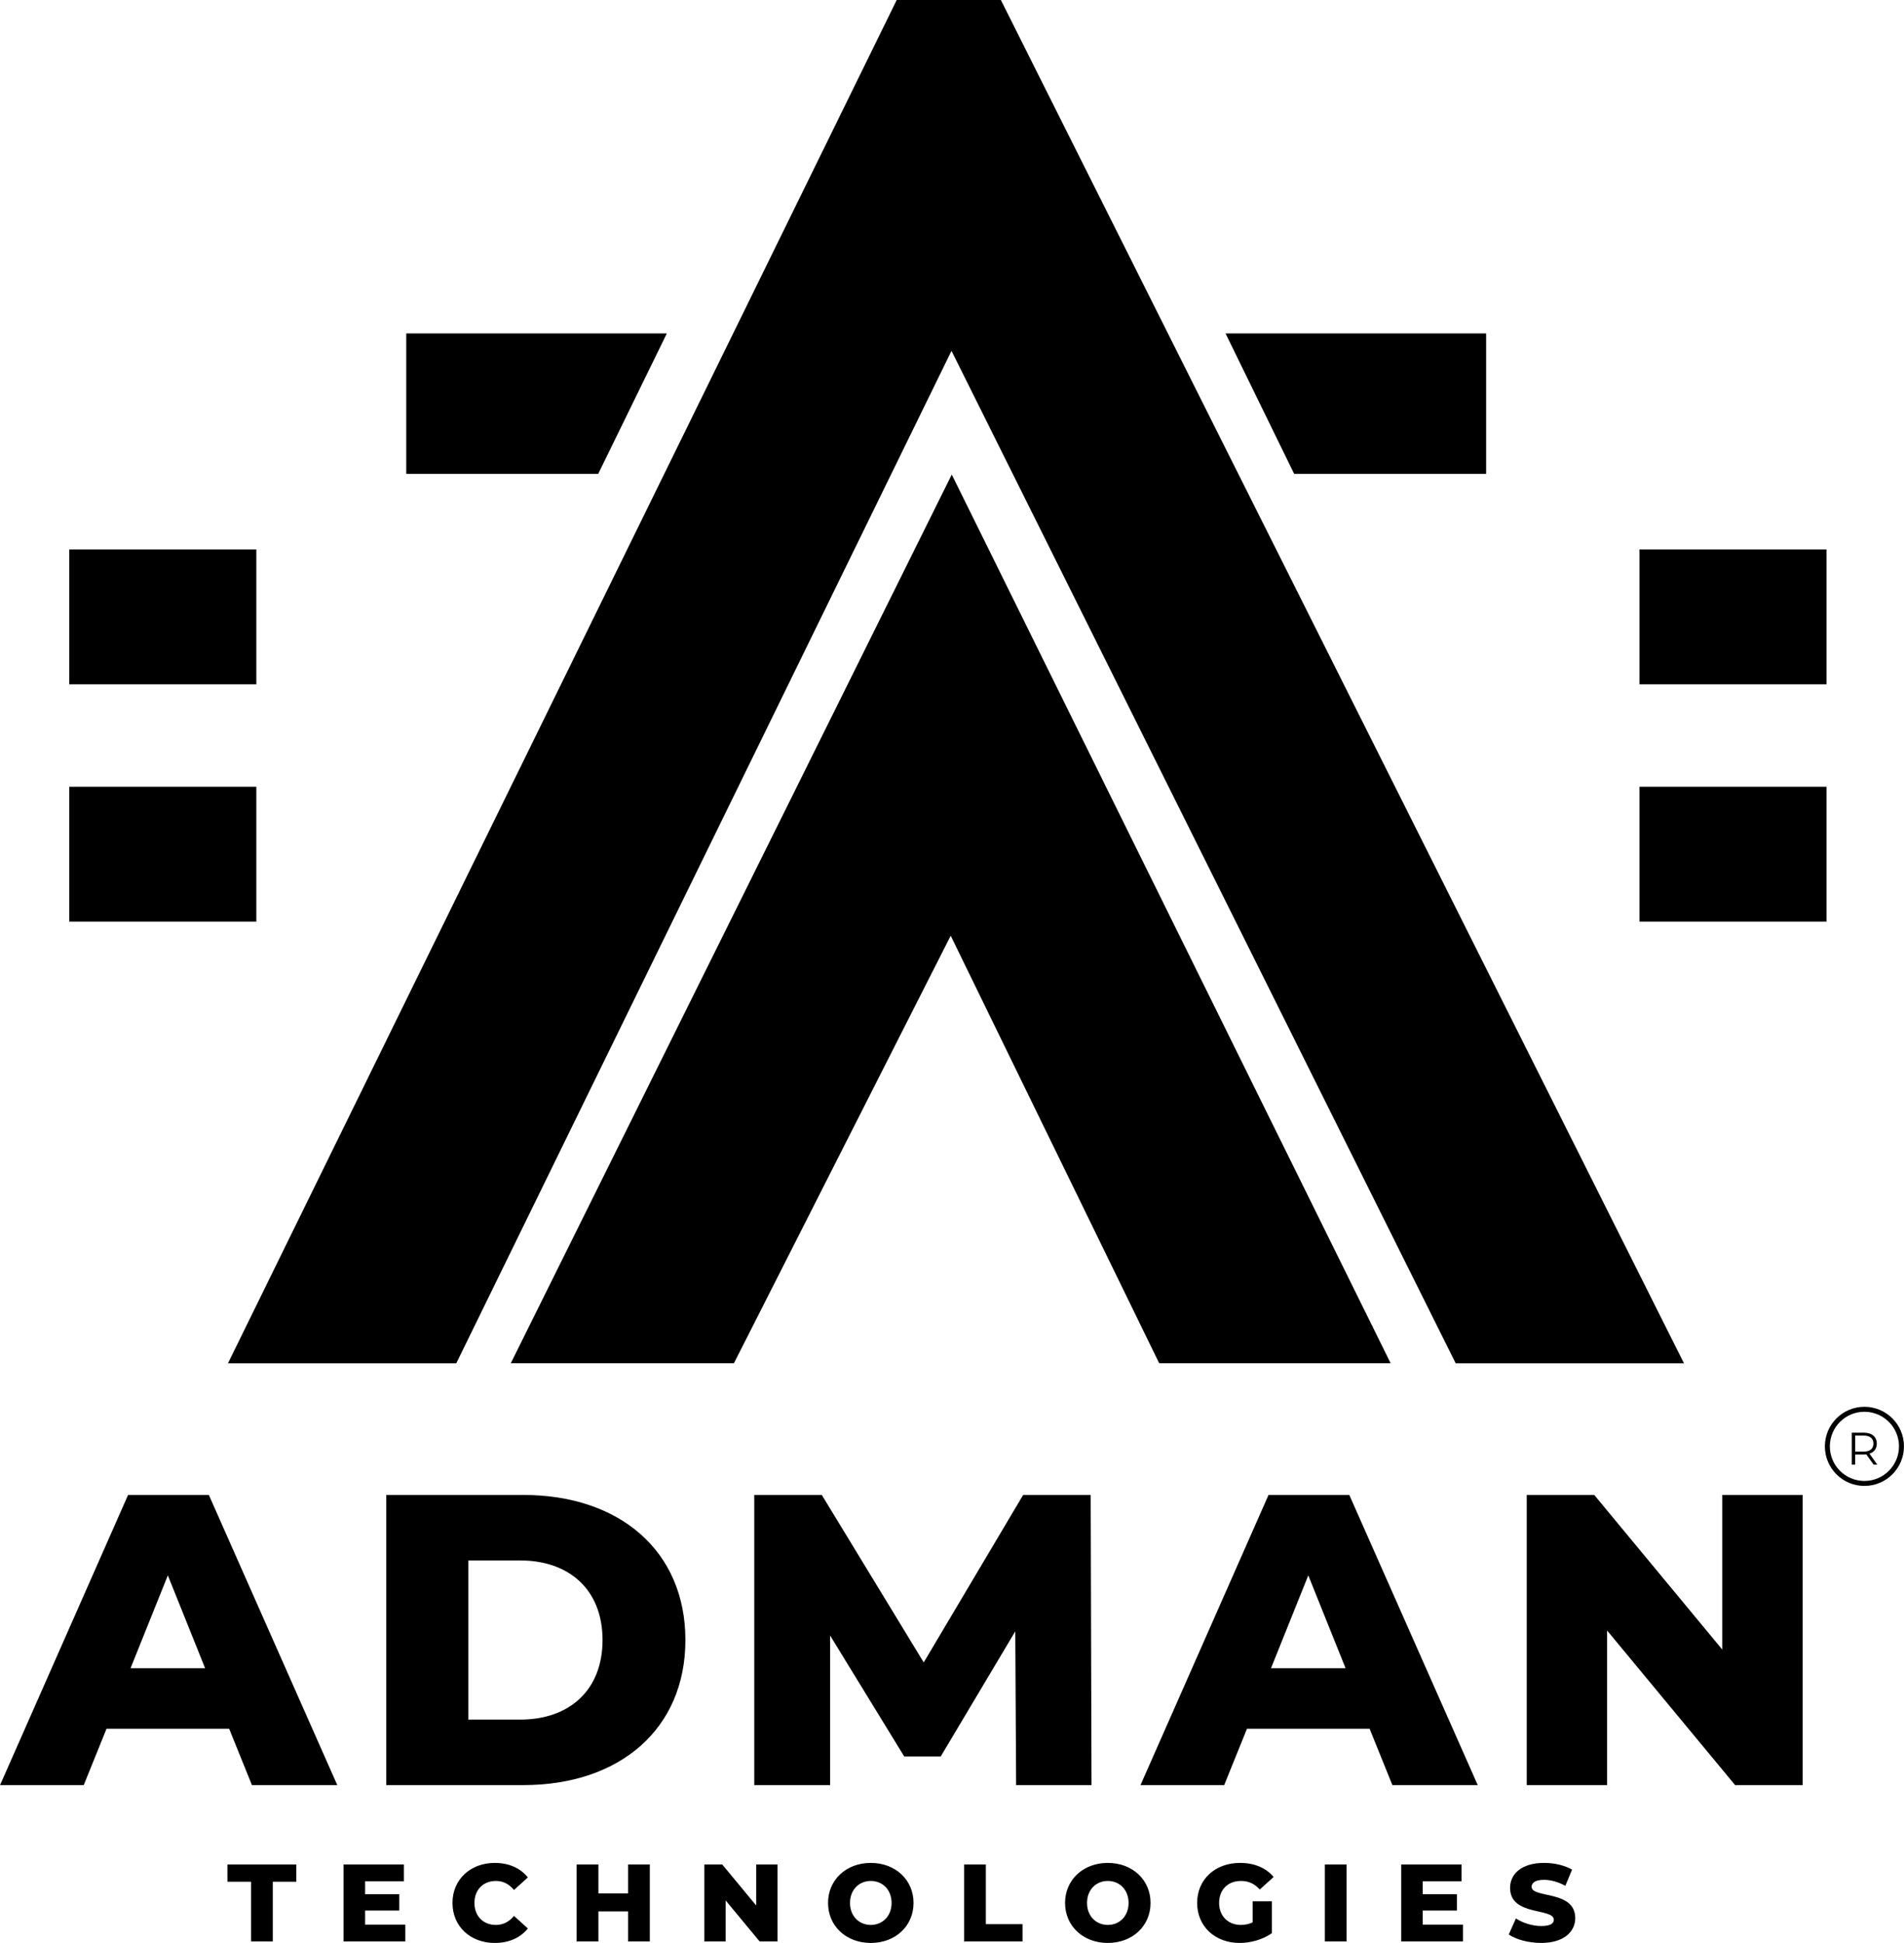 <?xml version="1.0" encoding="UTF-8"?>
<!DOCTYPE svg PUBLIC "-//W3C//DTD SVG 1.1//EN" "http://www.w3.org/Graphics/SVG/1.1/DTD/svg11.dtd">
<!-- Creator: CorelDRAW 2021 (64-Bit) -->
<svg xmlns="http://www.w3.org/2000/svg" xml:space="preserve" width="8.96in" height="9.139in" version="1.1" style="shape-rendering:geometricPrecision; text-rendering:geometricPrecision; image-rendering:optimizeQuality; fill-rule:evenodd; clip-rule:evenodd"
viewBox="0 0 9385.59 9573.48"
 xmlns:xlink="http://www.w3.org/1999/xlink"
 xmlns:xodm="http://www.corel.com/coreldraw/odm/2003">
 <defs>
  <style type="text/css">
   <![CDATA[
    .fil0 {fill:black}
   ]]>
  </style>
 </defs>
 <g id="Layer_x0020_1">
  <path class="fil0" d="M4420.22 0l-3296.59 6717.25 1125.51 0 2441.17 -4988.46 2485.42 4988.46 1125.37 0 -3367.44 -6717.25 -513.45 0zm4833.93 7216.67l-38.48 -54.01c22.96,-7.43 36,-24.75 36,-49.51 0,-33.76 -24.3,-54.01 -64.36,-54.01l-58.96 0 0 157.52 16.65 0 0 -49.96 42.31 0c4.5,0 8.55,-0.23 12.6,-0.68l36 50.63 18.23 0zm-67.29 -64.14l-41.86 0 0 -78.99 41.86 0c31.5,0 48.16,14.4 48.16,39.61 0,24.75 -16.65,39.38 -48.16,39.38zm3.77 -220.9c53.83,0 102.57,21.83 137.85,57.1 35.28,35.28 57.1,84.02 57.1,137.85 0,53.83 -21.82,102.57 -57.1,137.85 -35.28,35.28 -84.02,57.11 -137.85,57.11 -53.83,0 -102.57,-21.83 -137.85,-57.11 -35.28,-35.28 -57.1,-84.02 -57.1,-137.85 0,-53.83 21.82,-102.57 57.1,-137.85 35.28,-35.28 84.02,-57.1 137.85,-57.1zm120.51 74.44c-30.84,-30.84 -73.45,-49.92 -120.51,-49.92 -47.06,0 -89.67,19.08 -120.51,49.92 -30.84,30.84 -49.92,73.45 -49.92,120.51 0,47.07 19.08,89.68 49.92,120.51 30.84,30.84 73.45,49.92 120.51,49.92 47.07,0 89.68,-19.08 120.51,-49.92 30.84,-30.84 49.92,-73.45 49.92,-120.51 0,-47.07 -19.07,-89.68 -49.92,-120.51zm-8073.73 2559.82l107.25 0 0 -294.14 115.92 0 0 -85.05 -339.64 0 0 85.05 116.46 0 0 294.14zm562.26 -82.88l0 -69.34 168.47 0 0 -80.17 -168.47 0 0 -63.92 191.22 0 0 -82.88 -297.39 0 0 379.18 304.43 0 0 -82.88 -198.26 0zm639.18 90.46c69.88,0 126.21,-25.46 163.05,-71.5l-68.25 -61.76c-23.83,28.71 -53.09,44.42 -89.38,44.42 -62.29,0 -105.63,-43.34 -105.63,-108.34 0,-65 43.34,-108.34 105.63,-108.34 36.29,0 65.55,15.71 89.38,44.42l68.25 -61.75c-36.83,-46.04 -93.17,-71.5 -163.05,-71.5 -120.25,0 -208.55,81.8 -208.55,197.18 0,115.38 88.3,197.18 208.55,197.18zm657.05 -386.77l0 142.46 -146.26 0 0 -142.46 -107.25 0 0 379.18 107.25 0 0 -147.88 146.26 0 0 147.88 107.25 0 0 -379.18 -107.25 0zm631.59 0l0 202.05 -167.38 -202.05 -88.3 0 0 379.18 105.09 0 0 -202.05 167.38 202.05 88.29 0 0 -379.18 -105.09 0zm564.96 386.77c121.34,0 210.72,-83.42 210.72,-197.18 0,-113.75 -89.38,-197.18 -210.72,-197.18 -121.34,0 -210.72,83.42 -210.72,197.18 0,113.75 89.38,197.18 210.72,197.18zm0 -88.84c-57.42,0 -102.38,-42.8 -102.38,-108.34 0,-65.55 44.96,-108.34 102.38,-108.34 57.42,0 102.38,42.79 102.38,108.34 0,65.54 -44.96,108.34 -102.38,108.34zm459.88 81.25l288.18 0 0 -85.05 -180.92 0 0 -294.14 -107.25 0 0 379.18zm708.51 7.58c121.34,0 210.72,-83.42 210.72,-197.18 0,-113.75 -89.38,-197.18 -210.72,-197.18 -121.34,0 -210.72,83.42 -210.72,197.18 0,113.75 89.38,197.18 210.72,197.18zm0 -88.84c-57.42,0 -102.38,-42.8 -102.38,-108.34 0,-65.55 44.96,-108.34 102.38,-108.34 57.42,0 102.38,42.79 102.38,108.34 0,65.54 -44.96,108.34 -102.38,108.34zm713.93 -12.46c-18.96,8.67 -37.92,12.46 -57.96,12.46 -63.92,0 -107.25,-44.42 -107.25,-108.34 0,-65.55 43.34,-108.34 108.34,-108.34 36.29,0 66.09,13.54 92.09,42.25l68.25 -61.75c-37.37,-44.96 -94.8,-69.34 -165.76,-69.34 -122.96,0 -211.26,81.8 -211.26,197.18 0,115.38 88.3,197.18 209.09,197.18 55.25,0 115.38,-16.79 159.26,-48.21l0 -157.09 -94.8 0 0 104zm355.87 93.71l107.25 0 0 -379.18 -107.25 0 0 379.18zm482.63 -82.88l0 -69.34 168.47 0 0 -80.17 -168.47 0 0 -63.92 191.22 0 0 -82.88 -297.39 0 0 379.18 304.43 0 0 -82.88 -198.26 0zm583.92 90.46c112.67,0 167.93,-56.34 167.93,-122.24 0,-139.75 -215.05,-96.33 -215.05,-154.47 0,-19.05 16.25,-34.21 61.21,-34.21 33.04,0 68.8,9.75 105.09,29.34l33.04 -79.72c-37.38,-21.67 -88.3,-33.04 -137.59,-33.04 -112.67,0 -167.93,55.25 -167.93,123.05 0,140.93 215.59,97.14 215.59,157.09 0,18.42 -17.33,30.79 -61.75,30.79 -43.88,0 -91.55,-15.08 -125.13,-37.2l-35.21 78.9c35.75,24.92 97.51,41.71 159.8,41.71zm-6355.46 -777.74l420.72 0 -633.11 -1429.62 -398.25 0 -631.08 1429.62 412.55 0 112.33 -277.75 604.53 0 112.33 277.75zm-598.4 -575.93l183.81 -457.48 183.81 457.48 -367.62 0zm1260.62 575.93l676.01 0c473.82,0 798.55,-275.71 798.55,-714.81 0,-439.09 -324.73,-714.81 -798.55,-714.81l-676.01 0 0 1429.62zm404.38 -322.68l0 -784.25 255.29 0c243.04,0 406.42,145 406.42,392.12 0,247.12 -163.39,392.13 -406.42,392.13l-255.29 0zm3072.15 322.68l-4.08 -1429.62 -332.9 0 -490.16 825.09 -502.41 -825.09 -332.9 0 0 1429.62 373.74 0 0 -737.28 365.58 596.36 179.72 0 367.62 -616.78 4.09 757.7 371.7 0zm1483.23 0l420.72 0 -633.11 -1429.62 -398.25 0 -631.08 1429.62 412.55 0 112.33 -277.75 604.53 0 112.33 277.75zm-598.4 -575.93l183.81 -457.48 183.81 457.48 -367.62 0zm2224.59 -853.69l0 761.78 -631.08 -761.78 -332.9 0 0 1429.62 396.21 0 0 -761.78 631.07 761.78 332.9 0 0 -1429.62 -396.21 0zm-8148.83 -4658.76l922.32 0 0 664.61 -922.32 0 0 -664.61zm0 1169.17l922.32 0 0 664.61 -922.32 0 0 -664.61zm7740.56 -1169.17l922.32 0 0 664.61 -922.32 0 0 -664.61zm-2040.43 -1064.46l1284.58 0 0 691.74 -946.39 0 -338.19 -691.74zm2040.43 2233.63l922.32 0 0 664.61 -922.32 0 0 -664.61zm-4794.62 -2233.63l-1284.57 0 0 691.74 946.39 0 338.18 -691.74zm330.63 5074.34l1068.71 -2106.74 1027.81 2106.74 1141.01 0 -2163.58 -4378.92 -2173.93 4378.92 1099.99 0z"/>
 </g>
</svg>
